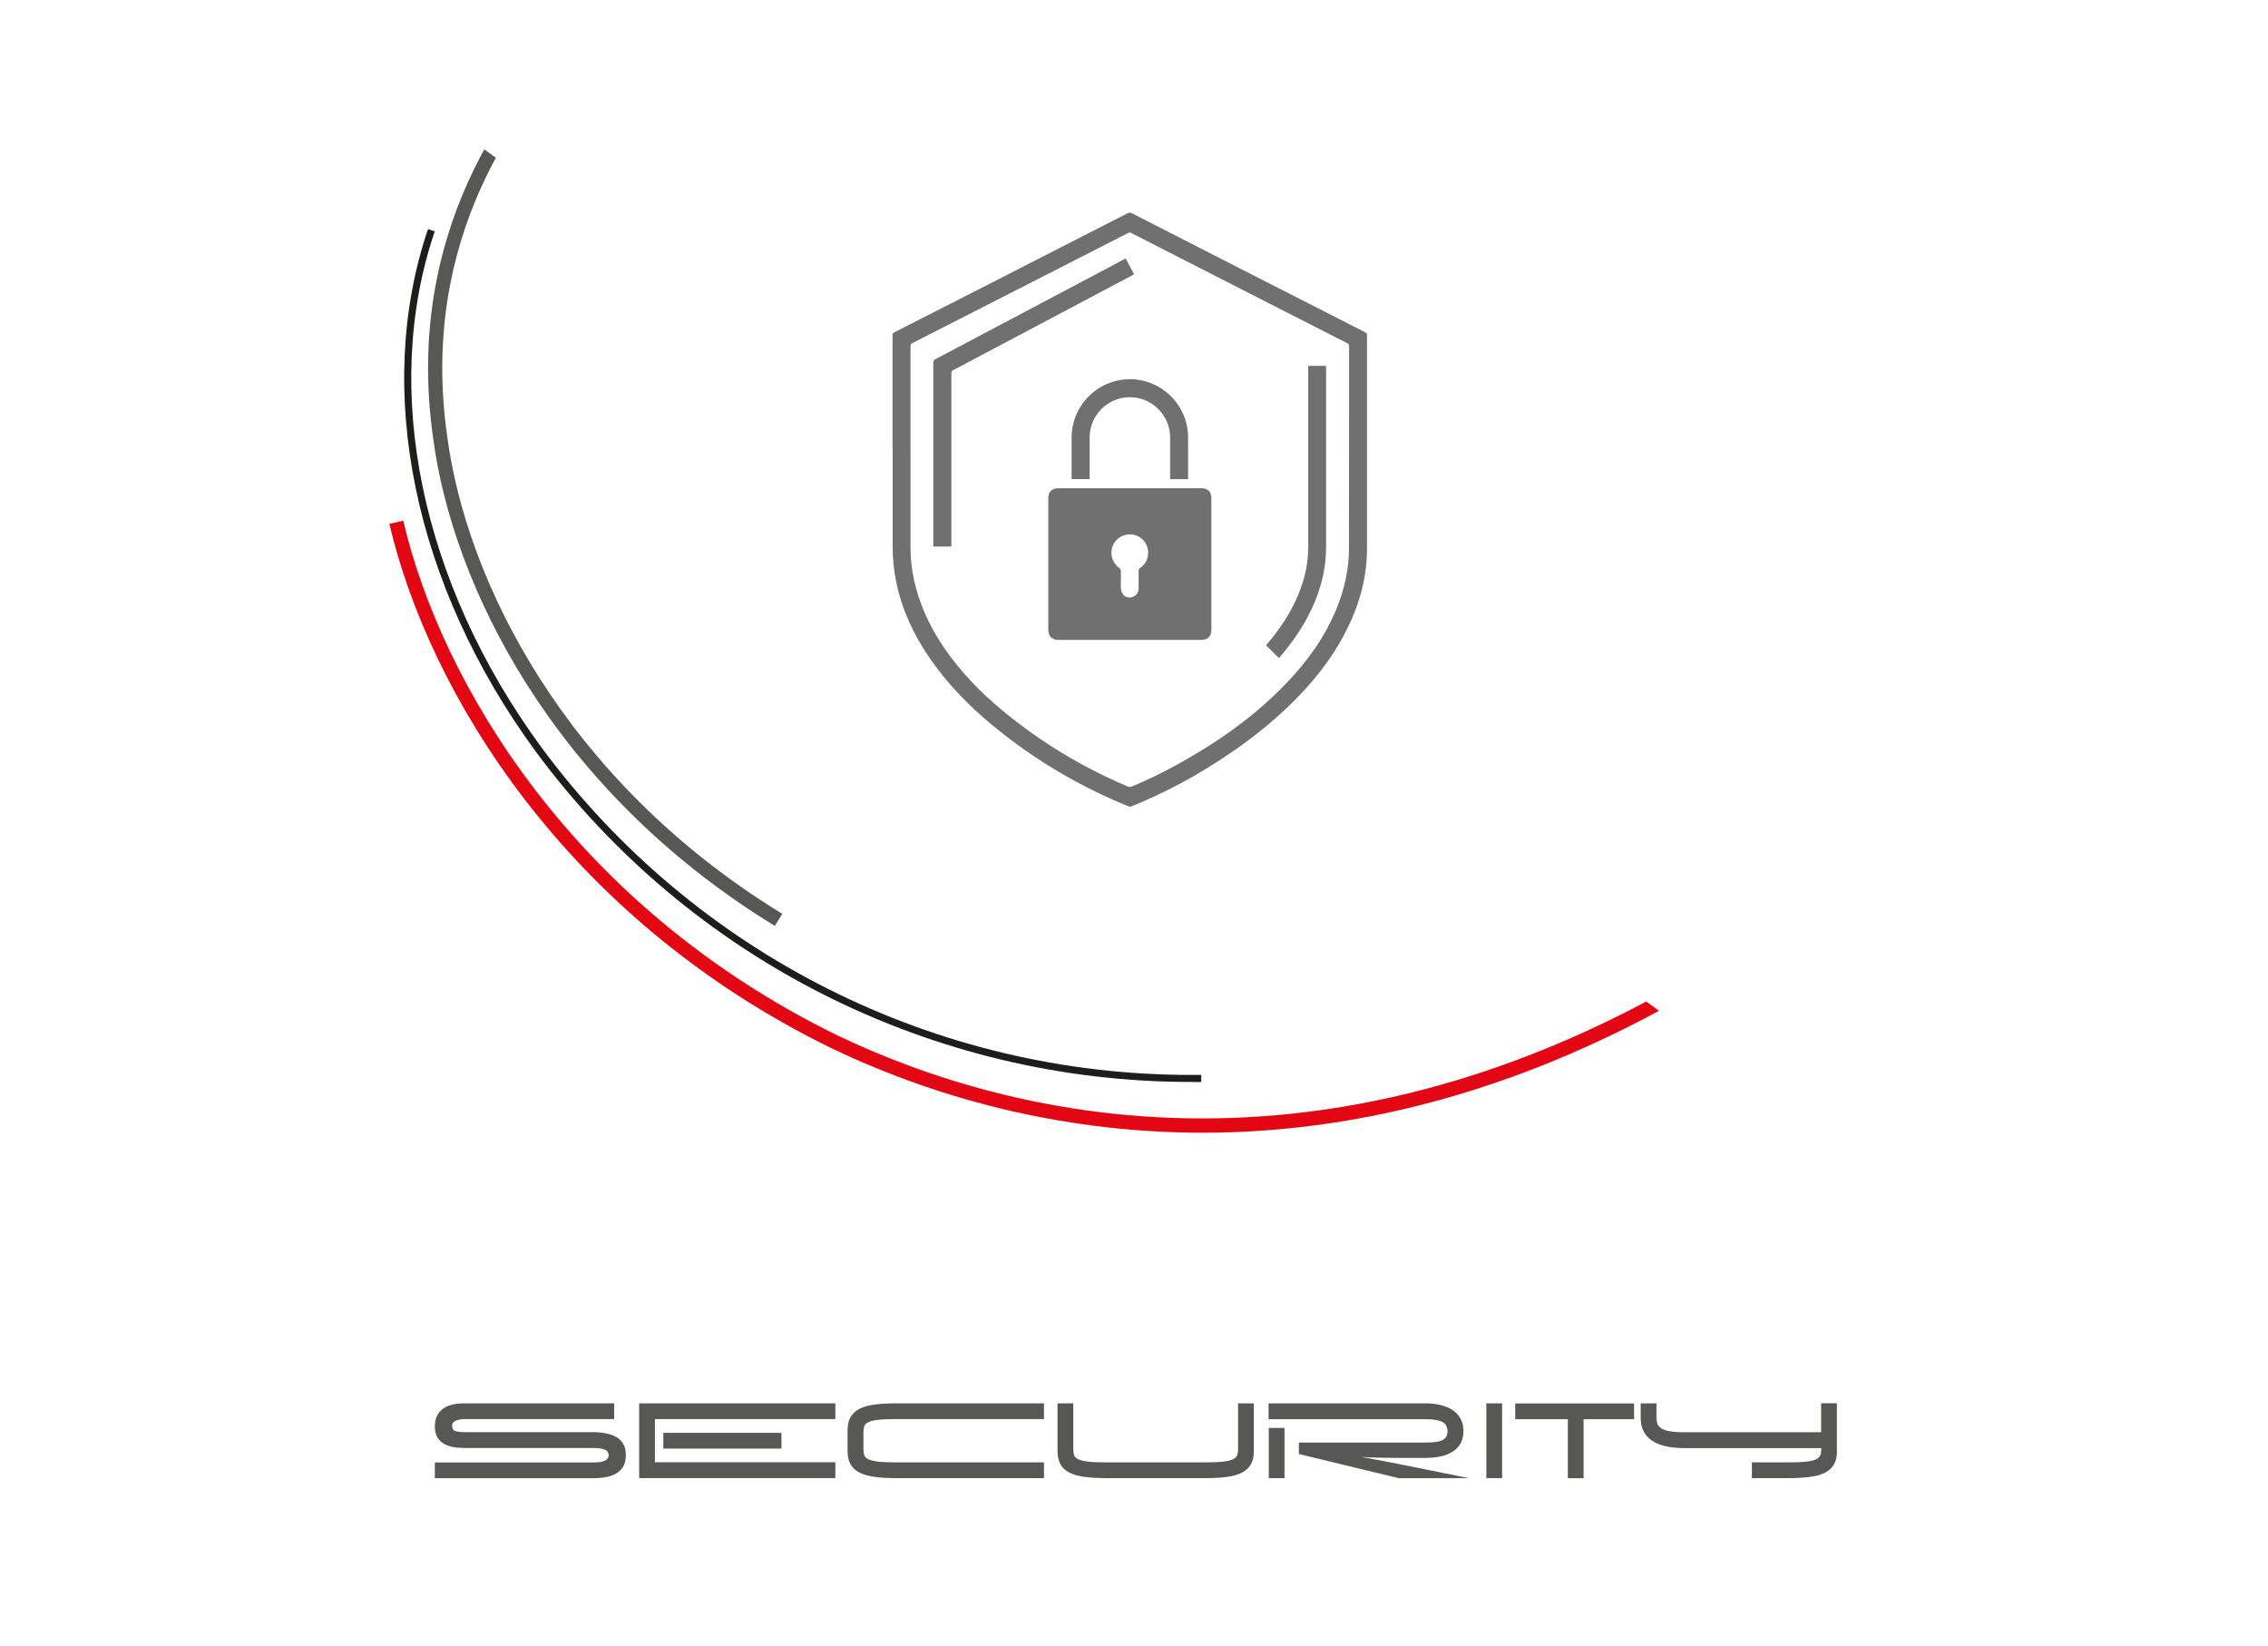 <?xml version="1.0" encoding="UTF-8"?>
<svg id="Vrstva_2" data-name="Vrstva 2" xmlns="http://www.w3.org/2000/svg" xmlns:xlink="http://www.w3.org/1999/xlink" viewBox="0 0 226 164">
  <defs>
    <style>
      .cls-1 {
        clip-path: url(#clippath);
      }

      .cls-2 {
        fill: none;
      }

      .cls-2, .cls-3, .cls-4, .cls-5, .cls-6, .cls-7 {
        stroke-width: 0px;
      }

      .cls-8 {
        isolation: isolate;
      }

      .cls-3 {
        fill: #707070;
      }

      .cls-4 {
        fill: #575756;
      }

      .cls-5 {
        fill: #1d1d1b;
      }

      .cls-6 {
        fill: #e30613;
      }

      .cls-7 {
        fill: #fff;
      }
    </style>
    <clipPath id="clippath">
      <rect class="cls-2" x="51.91" y="6.97" width="68.99" height="157.3" transform="translate(-33.74 104.67) rotate(-53.75)"/>
    </clipPath>
  </defs>
  <g id="Vrstva_1-2" data-name="Vrstva 1">
    <g>
      <rect class="cls-7" width="226" height="164"/>
      <g>
        <g id="Group_291" data-name="Group 291">
          <g class="cls-1">
            <g id="Group_281" data-name="Group 281">
              <path id="Path_268" data-name="Path 268" class="cls-5" d="m118.75,107.79c-25.78.04-50.04-12.18-65.36-32.91-12.16-16.59-16.17-36.05-10.74-52.06l.67.23c-5.36,15.79-1.38,35.02,10.64,51.42,15.19,20.55,39.24,32.66,64.79,32.62.32,0,.63,0,.95,0v.71c-.31,0-.63,0-.95,0"/>
              <path id="Path_269" data-name="Path 269" class="cls-4" d="m77.22,92.25c-22.19-13.57-32.14-34.01-34.06-48.61-2.91-20.4,7.49-34.07,13.95-40.4l.99,1.01c-6.27,6.14-16.37,19.4-13.54,39.19,1.87,14.29,11.63,34.29,33.39,47.6l-.74,1.21Z"/>
              <path id="Path_270" data-name="Path 270" class="cls-6" d="m119.83,112.85c-12.84-.01-25.51-2.91-37.08-8.47-26.43-12.94-40.03-35.45-43.95-52.19l1.38-.32c3.85,16.43,17.21,38.52,43.18,51.24,17.15,8.24,52.15,17.72,93.87-11.43l.81,1.16c-21.69,15.16-41.61,20.01-58.22,20.01"/>
            </g>
          </g>
        </g>
        <g>
          <path class="cls-3" d="m88.94,44.62c0-3.74,0-7.47,0-11.21,0-.16.04-.24.19-.31,3.1-1.57,6.19-3.15,9.29-4.73,4.65-2.37,9.29-4.74,13.93-7.12.16-.08.29-.09.45,0,3.51,1.8,7.03,3.59,10.55,5.39,2.84,1.45,5.68,2.89,8.52,4.34,1.4.71,2.79,1.43,4.19,2.14.12.06.16.14.16.27,0,7.08,0,14.15,0,21.23,0,2.75-.68,5.36-1.88,7.83-1.23,2.56-2.91,4.8-4.87,6.84-3.06,3.19-6.6,5.75-10.4,7.96-2.04,1.18-4.15,2.2-6.33,3.09-.08.03-.19.04-.27,0-4.91-1.99-9.42-4.66-13.51-8.03-2.4-1.97-4.55-4.18-6.32-6.75-1.58-2.29-2.75-4.77-3.32-7.51-.24-1.16-.37-2.33-.37-3.51,0-3.3,0-6.61,0-9.92Zm1.79.44c0,3.16,0,6.32,0,9.48,0,1.32.18,2.62.51,3.9.59,2.28,1.62,4.35,2.96,6.27,1.59,2.29,3.52,4.27,5.66,6.05,3.8,3.15,7.98,5.68,12.53,7.6.14.06.25.05.39,0,1.5-.62,2.96-1.33,4.39-2.11,4.01-2.2,7.74-4.79,10.93-8.1,2.13-2.2,3.9-4.63,5.07-7.48.78-1.9,1.24-3.88,1.25-5.94.02-6.75,0-13.49.01-20.24,0-.15-.05-.23-.19-.3-4.01-2.04-8.01-4.09-12.02-6.13-3.17-1.62-6.34-3.23-9.5-4.85-.11-.06-.2-.05-.3,0-2.82,1.44-5.64,2.88-8.46,4.32-4.35,2.22-8.71,4.44-13.06,6.66-.14.07-.17.16-.17.3,0,3.52,0,7.04,0,10.55Z"/>
          <path class="cls-3" d="m112.58,48.64c2.37,0,4.74,0,7.12,0,.65,0,1.01.36,1.01,1,0,4.37,0,8.73,0,13.1,0,.66-.36,1.01-1.02,1.01-4.74,0-9.47,0-14.21,0-.66,0-1.02-.35-1.02-1.01,0-4.37,0-8.73,0-13.1,0-.64.36-1,1.01-1,2.37,0,4.74,0,7.12,0Zm-.89,9.09c0,.29-.02.58,0,.86.02.2.08.42.19.59.21.32.61.42.97.3.37-.12.61-.45.61-.86,0-.58,0-1.17,0-1.75,0-.14.04-.22.16-.3.53-.36.79-.89.79-1.52,0-.89-.64-1.63-1.48-1.78-.87-.16-1.7.28-2.04,1.09-.34.81-.07,1.72.67,2.24.07.05.12.16.13.24.02.29,0,.59,0,.88Z"/>
          <path class="cls-3" d="m93,54.44v-.24c0-6.03,0-12.05,0-18.08,0-.17.06-.25.2-.33,5.39-2.85,10.77-5.7,16.16-8.55.87-.46,1.73-.92,2.6-1.38.06-.03.12-.06.21-.11.28.52.55,1.04.84,1.57-.1.06-.19.11-.28.16-5.35,2.83-10.7,5.67-16.05,8.5-.56.3-1.11.6-1.67.88-.16.08-.21.17-.21.35,0,5.65,0,11.3,0,16.95,0,.33.04.29-.3.29-.42,0-.84,0-1.25,0-.07,0-.15,0-.24-.01Z"/>
          <path class="cls-3" d="m130.36,36.45h1.78c0,.07,0,.15,0,.22,0,5.96,0,11.93,0,17.89,0,1.85-.4,3.63-1.1,5.34-.85,2.07-2.08,3.9-3.53,5.59-.03.03-.06.06-.07.07-.43-.43-.85-.85-1.28-1.28.03-.03.07-.09.12-.14,1.27-1.49,2.35-3.1,3.1-4.92.63-1.52.98-3.11.98-4.76,0-5.92,0-11.83,0-17.75v-.26Z"/>
          <path class="cls-3" d="m106.78,47.74c0-.1,0-.17,0-.25,0-1.3,0-2.59,0-3.89,0-2.98,2.25-5.48,5.21-5.79,3.4-.36,6.4,2.34,6.4,5.77,0,1.31,0,2.62,0,3.93v.23h-1.79c0-.09,0-.17,0-.25,0-1.3,0-2.61,0-3.91,0-2.2-1.81-4.01-4.01-4.01-2.2,0-4.01,1.8-4.01,4,0,1.3,0,2.61,0,3.91,0,.08,0,.16,0,.25h-1.79Z"/>
        </g>
        <g id="Security" class="cls-8">
          <g class="cls-8">
            <path class="cls-4" d="m46.21,144.25c-.39,0-.76-.03-1.11-.1-.35-.07-.66-.18-.92-.34-.26-.16-.47-.38-.62-.66-.15-.28-.23-.63-.23-1.05s.08-.78.23-1.07c.15-.29.36-.53.62-.71.26-.18.57-.31.92-.39.35-.08.73-.12,1.12-.12h14.98v1.57h-14.83c-.45,0-.78.06-1,.18-.21.12-.32.26-.32.44,0,.3.1.49.31.57.21.07.54.11.99.11h12.67c.5,0,.96.04,1.37.12.41.08.76.21,1.06.39.29.18.52.42.68.71.16.29.23.65.23,1.08s-.08.78-.23,1.07c-.16.29-.38.53-.66.71-.29.18-.63.31-1.04.39s-.86.12-1.37.12h-15.73v-1.57h15.73c.59,0,1-.06,1.24-.19.23-.12.35-.3.35-.53,0-.25-.12-.44-.35-.55-.23-.12-.65-.17-1.24-.17h-12.84Z"/>
            <path class="cls-4" d="m83.24,147.26h-19.55v-7.45h19.55v1.57h-17.98v4.3h17.98v1.57Zm-5.37-2.94h-11.77v-1.57h11.77v1.57Z"/>
            <path class="cls-4" d="m87.1,147.13c-.6-.09-1.1-.23-1.49-.44-.39-.21-.68-.48-.87-.83s-.28-.77-.28-1.28v-2.09c0-.51.09-.94.28-1.28.19-.34.47-.62.87-.83.39-.21.89-.36,1.49-.44.6-.09,1.32-.13,2.16-.13h14.77v1.57h-14.77c-.73,0-1.31.02-1.74.07-.43.05-.75.12-.97.23-.22.1-.36.23-.42.39-.06.16-.09.34-.09.56v1.81c0,.22.03.4.09.56.06.16.2.29.42.39.22.1.55.18.97.23.43.05,1.01.07,1.74.07h14.77v1.57h-14.77c-.84,0-1.56-.04-2.16-.13Z"/>
            <path class="cls-4" d="m108.01,147.13c-.6-.09-1.1-.23-1.49-.44-.39-.21-.68-.48-.86-.83s-.28-.77-.28-1.28v-4.77h1.57v4.63c0,.22.03.4.09.56.06.16.2.29.42.39.22.1.55.18.98.23s1.01.07,1.74.07h9.96c.73,0,1.3-.02,1.73-.07.42-.05.75-.12.97-.23.22-.1.36-.23.43-.39.06-.16.1-.34.1-.56v-4.63h1.57v4.77c0,.51-.09.94-.28,1.28s-.47.62-.86.83c-.39.21-.89.36-1.49.44-.6.09-1.32.13-2.16.13h-9.96c-.84,0-1.56-.04-2.16-.13Z"/>
            <path class="cls-4" d="m126.43,139.81h15.59c.58,0,1.11.06,1.57.18s.87.29,1.2.52c.33.23.59.52.77.86.18.34.27.74.27,1.19s-.09.86-.27,1.2c-.18.34-.43.62-.77.84-.33.22-.73.39-1.2.49s-.99.16-1.57.16c-.99,0-1.82,0-2.5,0-.68,0-1.25-.01-1.73-.02s-.88-.02-1.21-.03c-.33-.01-.64-.03-.94-.05.19.04.39.07.61.11s.49.09.81.15c.33.06.73.14,1.22.23s1.09.21,1.83.36c.73.14,1.61.32,2.63.53,1.02.21,2.24.46,3.64.74h-6.99l-9.96-2.41v-1.14h12.58c.83,0,1.41-.08,1.74-.25s.49-.46.49-.87c0-.21-.04-.39-.11-.54-.07-.15-.2-.28-.38-.38-.18-.1-.41-.17-.7-.22-.29-.05-.64-.07-1.05-.07h-15.59v-1.57Zm1.57,7.45h-1.57v-5h1.57v5Z"/>
            <path class="cls-4" d="m149.68,147.26h-1.57v-7.45h1.57v7.45Z"/>
            <path class="cls-4" d="m162.83,141.39h-5.03v5.88h-1.57v-5.88h-5.24v-1.57h11.84v1.57Z"/>
            <path class="cls-4" d="m183.05,144.58c0,.51-.09.94-.28,1.28s-.47.62-.86.83c-.39.21-.89.36-1.49.44s-1.32.13-2.17.13h-3.68v-1.57h3.68c.73,0,1.3-.02,1.73-.07s.75-.12.97-.23c.22-.1.36-.23.43-.39.07-.16.1-.34.1-.56v-.17h-13.57c-2.95,0-4.42-1.01-4.42-3.03v-1.43h1.57v1.44c0,.25.04.47.12.65.08.18.23.33.45.45.22.12.51.21.87.26.36.06.83.08,1.39.08h13.58v-2.89h1.57v4.77Z"/>
          </g>
        </g>
      </g>
    </g>
  </g>
</svg>